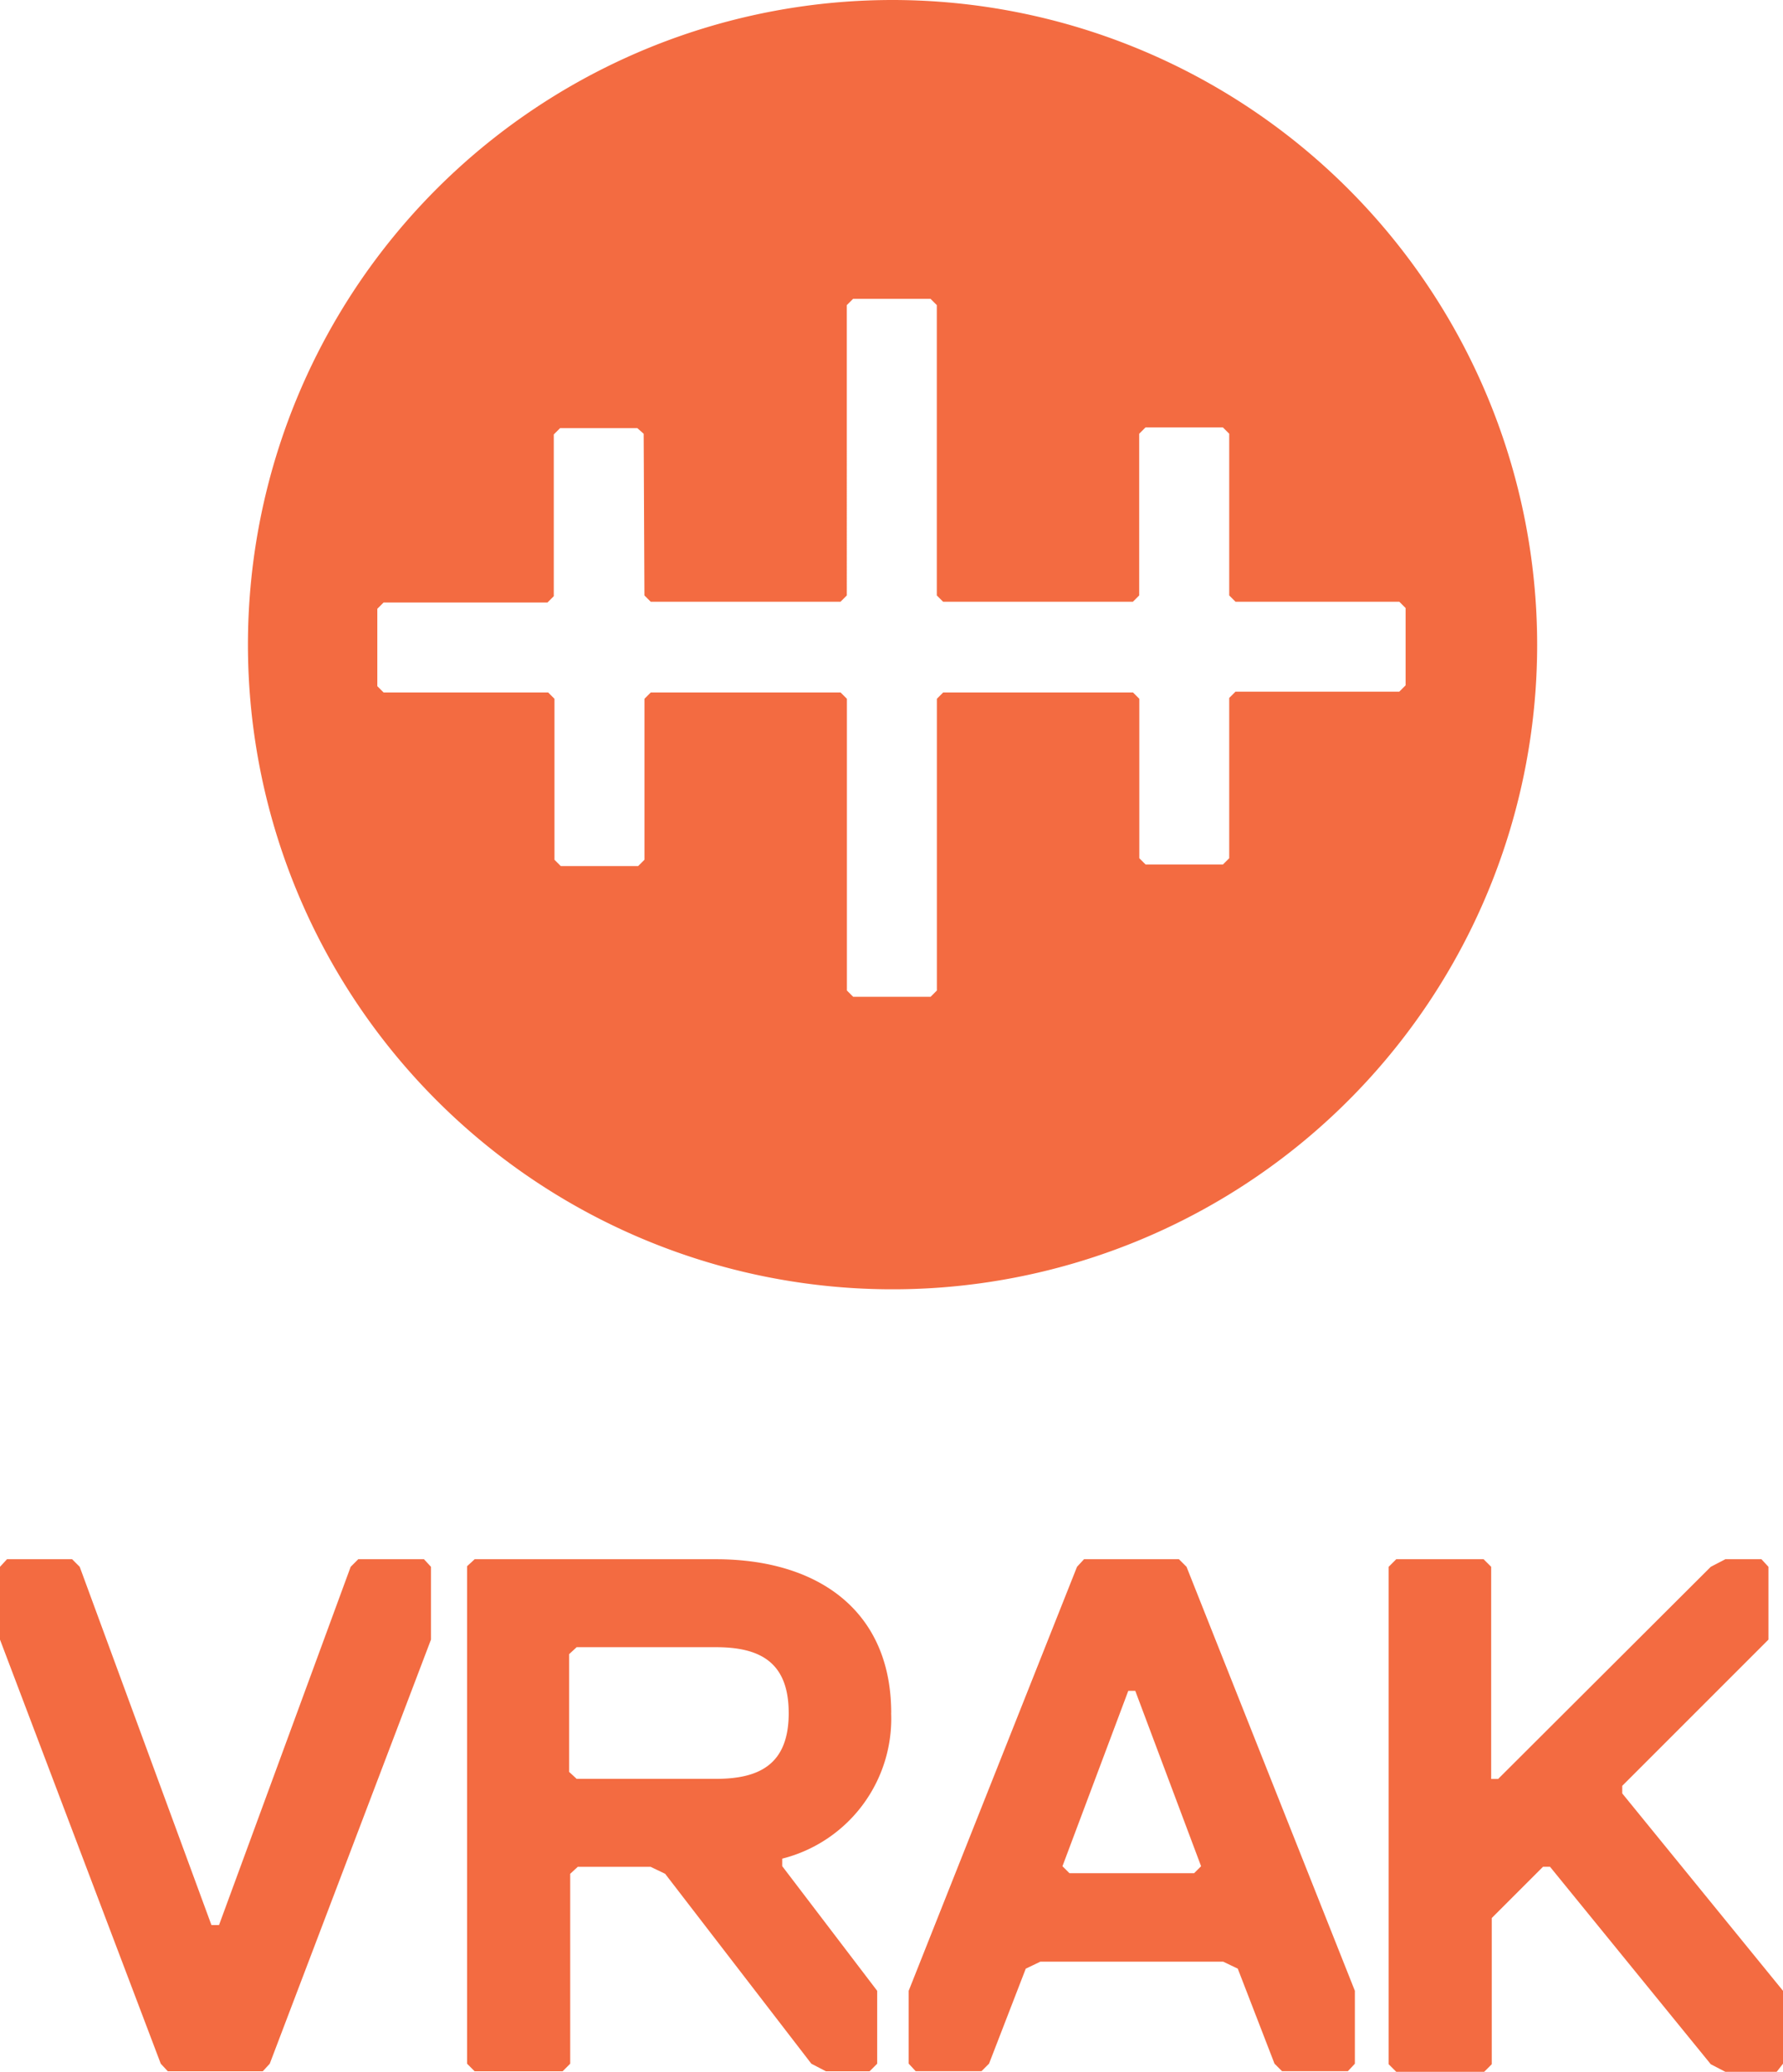 <?xml version="1.0" encoding="UTF-8"?>
<svg xmlns="http://www.w3.org/2000/svg" id="Lager_1" data-name="Lager 1" viewBox="0 0 85 98.763">
  <defs>
    <style>.cls-1{fill:#f36b41;}</style>
  </defs>
  <path class="cls-1" d="M85,98.375V94.9L77.336,85.49v-.361l6.97-6.97V74.688l-.333-.361H82.251l-.694.361L71.421,84.8h-.333V74.688l-.361-.361H66.562l-.361.361V98.4l.361.361h4.193l.361-.361v-6.97l2.443-2.443h.334L81.557,98.4l.694.361H84.7ZM57.259,88.961l-.333.333H50.983l-.333-.333L53.788,80.6h.333Zm7.331,9.414V94.9L56.565,74.688l-.361-.361H51.678l-.334.361L43.319,94.9v3.471l.333.361H46.79l.361-.361,1.75-4.527.694-.333h8.719l.694.333,1.75,4.527.361.361h3.138ZM37.6,81.658c0,2.444-1.389,3.138-3.471,3.138H27.491l-.361-.333v-5.61l.361-.333h6.637c2.082,0,3.471.694,3.471,3.138m4.887,0c0-4.887-3.5-7.331-8.358-7.331h-11.5l-.361.333V98.375l.361.361h4.194l.361-.361V89.322l.361-.333h3.471l.694.333,6.97,9.053.694.361h2.083l.361-.361V94.9l-4.527-5.943V88.6a6.881,6.881,0,0,0,5.193-6.942m-21.937-3.5V74.688l-.333-.361H17.078l-.361.361L10.441,91.766H10.08L3.8,74.688l-.361-.361H.333L0,74.688v3.471L7.664,98.375,8,98.736h4.527l.333-.361Z"></path>
  <path class="cls-1" d="M42.55,0A30.73,30.73,0,1,0,73.28,30.729,30.748,30.748,0,0,0,42.55,0h0M30.721,28.384l.3.3H40.07l.3-.3V14.544l.3-.3H44.36l.3.3v13.84l.3.3h9.048l.3-.3V20.676l.3-.3H58.3l.3.3v7.708l.3.3h7.808l.3.3v3.686l-.3.3H58.9l-.3.3v7.641l-.3.3H54.614l-.3-.3V33.31l-.3-.3H44.963l-.3.3V47.217l-.3.3H40.674l-.3-.3V33.31l-.3-.3H31.023l-.3.3v7.674l-.3.3H26.733l-.3-.3V33.31h0l-.3-.3H18.288l-.3-.3V29.02l.3-.3H26.1l.3-.3V20.71l.3-.3h3.686l.3.268Z"></path>
</svg>
